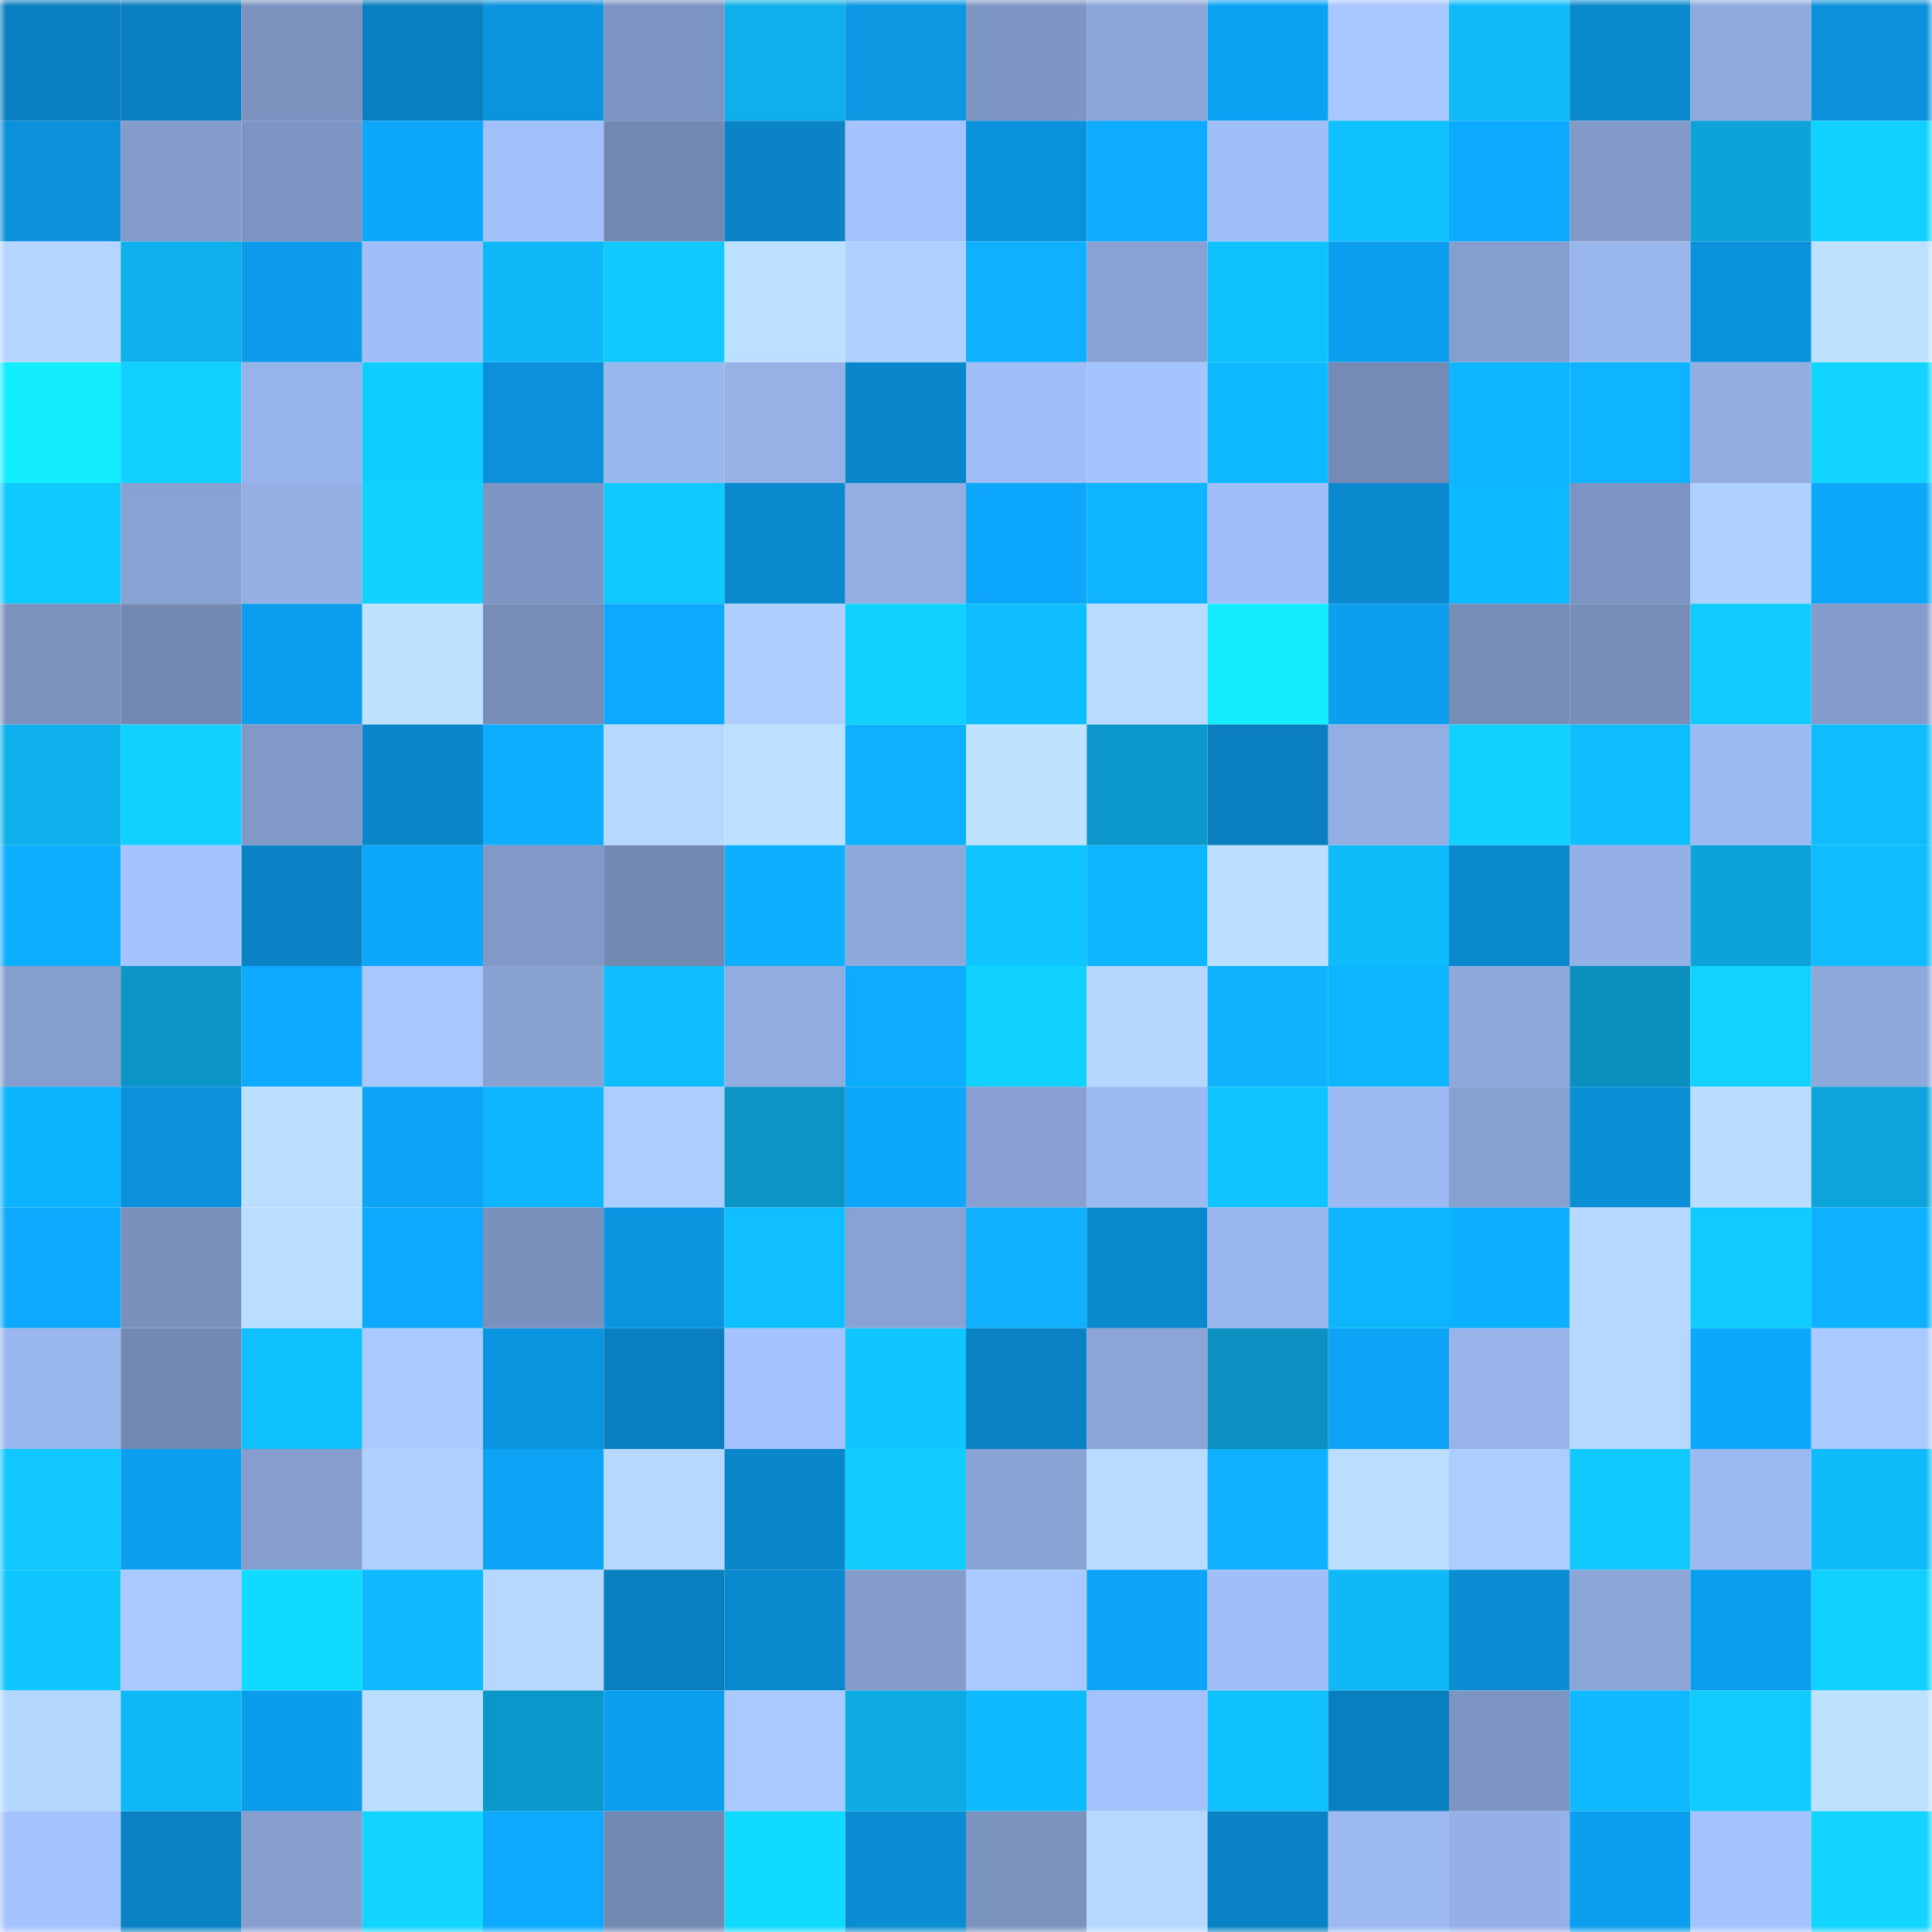 <svg viewBox="0 0 160 160" fill="none" role="img" xmlns="http://www.w3.org/2000/svg" width="240" height="240" name="ens%2Cjasc.eth"><mask id="1891568684" mask-type="alpha" maskUnits="userSpaceOnUse" x="0" y="0" width="160" height="160"><rect width="160" height="160" fill="#FFFFFF"></rect></mask><g mask="url(#1891568684)"><rect x="0" y="0" width="10" height="10" fill="#0a7fbf"></rect><rect x="10" y="0" width="10" height="10" fill="#0a7fbf"></rect><rect x="20" y="0" width="10" height="10" fill="#7b92be"></rect><rect x="30" y="0" width="10" height="10" fill="#0a7fbf"></rect><rect x="40" y="0" width="10" height="10" fill="#0b93dd"></rect><rect x="50" y="0" width="10" height="10" fill="#7c94c1"></rect><rect x="60" y="0" width="10" height="10" fill="#0eafea"></rect><rect x="70" y="0" width="10" height="10" fill="#0c97e3"></rect><rect x="80" y="0" width="10" height="10" fill="#7e96c3"></rect><rect x="90" y="0" width="10" height="10" fill="#8ba5d7"></rect><rect x="100" y="0" width="10" height="10" fill="#0ca2f4"></rect><rect x="110" y="0" width="10" height="10" fill="#a8c7ff"></rect><rect x="120" y="0" width="10" height="10" fill="#0fbaf9"></rect><rect x="130" y="0" width="10" height="10" fill="#0b89cf"></rect><rect x="140" y="0" width="10" height="10" fill="#8faadd"></rect><rect x="150" y="0" width="10" height="10" fill="#0b91db"></rect><rect x="0" y="10" width="10" height="10" fill="#0b91da"></rect><rect x="10" y="10" width="10" height="10" fill="#849ccc"></rect><rect x="20" y="10" width="10" height="10" fill="#7d95c2"></rect><rect x="30" y="10" width="10" height="10" fill="#0da7fb"></rect><rect x="40" y="10" width="10" height="10" fill="#a1c0fa"></rect><rect x="50" y="10" width="10" height="10" fill="#7389b2"></rect><rect x="60" y="10" width="10" height="10" fill="#0a84c7"></rect><rect x="70" y="10" width="10" height="10" fill="#a5c4ff"></rect><rect x="80" y="10" width="10" height="10" fill="#0b92dd"></rect><rect x="90" y="10" width="10" height="10" fill="#0dacff"></rect><rect x="100" y="10" width="10" height="10" fill="#a0bef8"></rect><rect x="110" y="10" width="10" height="10" fill="#0fc1ff"></rect><rect x="120" y="10" width="10" height="10" fill="#0dabff"></rect><rect x="130" y="10" width="10" height="10" fill="#819ac8"></rect><rect x="140" y="10" width="10" height="10" fill="#0da3d9"></rect><rect x="150" y="10" width="10" height="10" fill="#10d1ff"></rect><rect x="0" y="20" width="10" height="10" fill="#b3d5ff"></rect><rect x="10" y="20" width="10" height="10" fill="#0eb0eb"></rect><rect x="20" y="20" width="10" height="10" fill="#0c9ceb"></rect><rect x="30" y="20" width="10" height="10" fill="#a0bff8"></rect><rect x="40" y="20" width="10" height="10" fill="#0eb8f6"></rect><rect x="50" y="20" width="10" height="10" fill="#0fc9ff"></rect><rect x="60" y="20" width="10" height="10" fill="#bce0ff"></rect><rect x="70" y="20" width="10" height="10" fill="#afd0ff"></rect><rect x="80" y="20" width="10" height="10" fill="#0eb0ff"></rect><rect x="90" y="20" width="10" height="10" fill="#88a2d3"></rect><rect x="100" y="20" width="10" height="10" fill="#0fc1ff"></rect><rect x="110" y="20" width="10" height="10" fill="#0c9fef"></rect><rect x="120" y="20" width="10" height="10" fill="#849ecd"></rect><rect x="130" y="20" width="10" height="10" fill="#99b6ed"></rect><rect x="140" y="20" width="10" height="10" fill="#0b92dc"></rect><rect x="150" y="20" width="10" height="10" fill="#bde1ff"></rect><rect x="0" y="30" width="10" height="10" fill="#13eeff"></rect><rect x="10" y="30" width="10" height="10" fill="#10d1ff"></rect><rect x="20" y="30" width="10" height="10" fill="#97b4ea"></rect><rect x="30" y="30" width="10" height="10" fill="#10ceff"></rect><rect x="40" y="30" width="10" height="10" fill="#0b91db"></rect><rect x="50" y="30" width="10" height="10" fill="#99b6ed"></rect><rect x="60" y="30" width="10" height="10" fill="#95b1e6"></rect><rect x="70" y="30" width="10" height="10" fill="#0a87cb"></rect><rect x="80" y="30" width="10" height="10" fill="#a0bef8"></rect><rect x="90" y="30" width="10" height="10" fill="#a5c4ff"></rect><rect x="100" y="30" width="10" height="10" fill="#0ebaff"></rect><rect x="110" y="30" width="10" height="10" fill="#758bb5"></rect><rect x="120" y="30" width="10" height="10" fill="#0eb6ff"></rect><rect x="130" y="30" width="10" height="10" fill="#0eb4ff"></rect><rect x="140" y="30" width="10" height="10" fill="#92ade2"></rect><rect x="150" y="30" width="10" height="10" fill="#11d4ff"></rect><rect x="0" y="40" width="10" height="10" fill="#10caff"></rect><rect x="10" y="40" width="10" height="10" fill="#88a2d3"></rect><rect x="20" y="40" width="10" height="10" fill="#93afe4"></rect><rect x="30" y="40" width="10" height="10" fill="#10d1ff"></rect><rect x="40" y="40" width="10" height="10" fill="#7d95c2"></rect><rect x="50" y="40" width="10" height="10" fill="#0fc9ff"></rect><rect x="60" y="40" width="10" height="10" fill="#0b89cf"></rect><rect x="70" y="40" width="10" height="10" fill="#92aee2"></rect><rect x="80" y="40" width="10" height="10" fill="#0da8fd"></rect><rect x="90" y="40" width="10" height="10" fill="#0eb4ff"></rect><rect x="100" y="40" width="10" height="10" fill="#a0bef8"></rect><rect x="110" y="40" width="10" height="10" fill="#0b89cf"></rect><rect x="120" y="40" width="10" height="10" fill="#0ebaff"></rect><rect x="130" y="40" width="10" height="10" fill="#7c94c1"></rect><rect x="140" y="40" width="10" height="10" fill="#aed0ff"></rect><rect x="150" y="40" width="10" height="10" fill="#0da7fb"></rect><rect x="0" y="50" width="10" height="10" fill="#7b92be"></rect><rect x="10" y="50" width="10" height="10" fill="#7389b2"></rect><rect x="20" y="50" width="10" height="10" fill="#0c9ded"></rect><rect x="30" y="50" width="10" height="10" fill="#bde1ff"></rect><rect x="40" y="50" width="10" height="10" fill="#778db8"></rect><rect x="50" y="50" width="10" height="10" fill="#0da9ff"></rect><rect x="60" y="50" width="10" height="10" fill="#aeceff"></rect><rect x="70" y="50" width="10" height="10" fill="#10d1ff"></rect><rect x="80" y="50" width="10" height="10" fill="#0fbeff"></rect><rect x="90" y="50" width="10" height="10" fill="#b8dbff"></rect><rect x="100" y="50" width="10" height="10" fill="#13edff"></rect><rect x="110" y="50" width="10" height="10" fill="#0c9fef"></rect><rect x="120" y="50" width="10" height="10" fill="#768db7"></rect><rect x="130" y="50" width="10" height="10" fill="#788eb9"></rect><rect x="140" y="50" width="10" height="10" fill="#10cbff"></rect><rect x="150" y="50" width="10" height="10" fill="#849ccc"></rect><rect x="0" y="60" width="10" height="10" fill="#0eb0eb"></rect><rect x="10" y="60" width="10" height="10" fill="#10d1ff"></rect><rect x="20" y="60" width="10" height="10" fill="#8199c7"></rect><rect x="30" y="60" width="10" height="10" fill="#0a87cb"></rect><rect x="40" y="60" width="10" height="10" fill="#0daeff"></rect><rect x="50" y="60" width="10" height="10" fill="#b6d8ff"></rect><rect x="60" y="60" width="10" height="10" fill="#bce0ff"></rect><rect x="70" y="60" width="10" height="10" fill="#0eb1ff"></rect><rect x="80" y="60" width="10" height="10" fill="#bee2ff"></rect><rect x="90" y="60" width="10" height="10" fill="#0c98cb"></rect><rect x="100" y="60" width="10" height="10" fill="#0a7fbf"></rect><rect x="110" y="60" width="10" height="10" fill="#92aee2"></rect><rect x="120" y="60" width="10" height="10" fill="#10d1ff"></rect><rect x="130" y="60" width="10" height="10" fill="#0fbeff"></rect><rect x="140" y="60" width="10" height="10" fill="#9cbaf2"></rect><rect x="150" y="60" width="10" height="10" fill="#0ebcff"></rect><rect x="0" y="70" width="10" height="10" fill="#0dafff"></rect><rect x="10" y="70" width="10" height="10" fill="#a5c4ff"></rect><rect x="20" y="70" width="10" height="10" fill="#0a82c5"></rect><rect x="30" y="70" width="10" height="10" fill="#0da7fb"></rect><rect x="40" y="70" width="10" height="10" fill="#8099c7"></rect><rect x="50" y="70" width="10" height="10" fill="#7389b2"></rect><rect x="60" y="70" width="10" height="10" fill="#0dafff"></rect><rect x="70" y="70" width="10" height="10" fill="#8da8db"></rect><rect x="80" y="70" width="10" height="10" fill="#0fc5ff"></rect><rect x="90" y="70" width="10" height="10" fill="#0eb6ff"></rect><rect x="100" y="70" width="10" height="10" fill="#bcdfff"></rect><rect x="110" y="70" width="10" height="10" fill="#0fbcfb"></rect><rect x="120" y="70" width="10" height="10" fill="#0a88ce"></rect><rect x="130" y="70" width="10" height="10" fill="#94b0e6"></rect><rect x="140" y="70" width="10" height="10" fill="#0da3da"></rect><rect x="150" y="70" width="10" height="10" fill="#0ebcff"></rect><rect x="0" y="80" width="10" height="10" fill="#849ecd"></rect><rect x="10" y="80" width="10" height="10" fill="#0c95c7"></rect><rect x="20" y="80" width="10" height="10" fill="#0daaff"></rect><rect x="30" y="80" width="10" height="10" fill="#a8c7ff"></rect><rect x="40" y="80" width="10" height="10" fill="#87a1d1"></rect><rect x="50" y="80" width="10" height="10" fill="#0fbeff"></rect><rect x="60" y="80" width="10" height="10" fill="#92ade2"></rect><rect x="70" y="80" width="10" height="10" fill="#0dacff"></rect><rect x="80" y="80" width="10" height="10" fill="#10d2ff"></rect><rect x="90" y="80" width="10" height="10" fill="#b4d6ff"></rect><rect x="100" y="80" width="10" height="10" fill="#0eb2ff"></rect><rect x="110" y="80" width="10" height="10" fill="#0eb6ff"></rect><rect x="120" y="80" width="10" height="10" fill="#8da8db"></rect><rect x="130" y="80" width="10" height="10" fill="#0b8fbf"></rect><rect x="140" y="80" width="10" height="10" fill="#10d3ff"></rect><rect x="150" y="80" width="10" height="10" fill="#8da8db"></rect><rect x="0" y="90" width="10" height="10" fill="#0eb3ff"></rect><rect x="10" y="90" width="10" height="10" fill="#0b91db"></rect><rect x="20" y="90" width="10" height="10" fill="#bbdfff"></rect><rect x="30" y="90" width="10" height="10" fill="#0da4f7"></rect><rect x="40" y="90" width="10" height="10" fill="#0eb5ff"></rect><rect x="50" y="90" width="10" height="10" fill="#accdff"></rect><rect x="60" y="90" width="10" height="10" fill="#0c94c5"></rect><rect x="70" y="90" width="10" height="10" fill="#0da7fb"></rect><rect x="80" y="90" width="10" height="10" fill="#88a1d2"></rect><rect x="90" y="90" width="10" height="10" fill="#9cb9f1"></rect><rect x="100" y="90" width="10" height="10" fill="#0fc4ff"></rect><rect x="110" y="90" width="10" height="10" fill="#9cb9f1"></rect><rect x="120" y="90" width="10" height="10" fill="#87a1d1"></rect><rect x="130" y="90" width="10" height="10" fill="#0b8fd7"></rect><rect x="140" y="90" width="10" height="10" fill="#baddff"></rect><rect x="150" y="90" width="10" height="10" fill="#0da4db"></rect><rect x="0" y="100" width="10" height="10" fill="#0da9ff"></rect><rect x="10" y="100" width="10" height="10" fill="#7a91bd"></rect><rect x="20" y="100" width="10" height="10" fill="#badeff"></rect><rect x="30" y="100" width="10" height="10" fill="#0da9ff"></rect><rect x="40" y="100" width="10" height="10" fill="#7a91bd"></rect><rect x="50" y="100" width="10" height="10" fill="#0b94df"></rect><rect x="60" y="100" width="10" height="10" fill="#0fbfff"></rect><rect x="70" y="100" width="10" height="10" fill="#88a2d3"></rect><rect x="80" y="100" width="10" height="10" fill="#0eb0ff"></rect><rect x="90" y="100" width="10" height="10" fill="#0b89cf"></rect><rect x="100" y="100" width="10" height="10" fill="#99b7ee"></rect><rect x="110" y="100" width="10" height="10" fill="#0eb6ff"></rect><rect x="120" y="100" width="10" height="10" fill="#0dafff"></rect><rect x="130" y="100" width="10" height="10" fill="#b6d8ff"></rect><rect x="140" y="100" width="10" height="10" fill="#10cbff"></rect><rect x="150" y="100" width="10" height="10" fill="#0eb1ff"></rect><rect x="0" y="110" width="10" height="10" fill="#99b6ed"></rect><rect x="10" y="110" width="10" height="10" fill="#7389b2"></rect><rect x="20" y="110" width="10" height="10" fill="#0fc2ff"></rect><rect x="30" y="110" width="10" height="10" fill="#aacaff"></rect><rect x="40" y="110" width="10" height="10" fill="#0b94df"></rect><rect x="50" y="110" width="10" height="10" fill="#0a7fbf"></rect><rect x="60" y="110" width="10" height="10" fill="#a4c3fe"></rect><rect x="70" y="110" width="10" height="10" fill="#0fc6ff"></rect><rect x="80" y="110" width="10" height="10" fill="#0a81c3"></rect><rect x="90" y="110" width="10" height="10" fill="#8ba5d7"></rect><rect x="100" y="110" width="10" height="10" fill="#0b92c3"></rect><rect x="110" y="110" width="10" height="10" fill="#0da4f7"></rect><rect x="120" y="110" width="10" height="10" fill="#98b4eb"></rect><rect x="130" y="110" width="10" height="10" fill="#b6d8ff"></rect><rect x="140" y="110" width="10" height="10" fill="#0da7fb"></rect><rect x="150" y="110" width="10" height="10" fill="#aacaff"></rect><rect x="0" y="120" width="10" height="10" fill="#10c7ff"></rect><rect x="10" y="120" width="10" height="10" fill="#0c9fef"></rect><rect x="20" y="120" width="10" height="10" fill="#859ece"></rect><rect x="30" y="120" width="10" height="10" fill="#afd0ff"></rect><rect x="40" y="120" width="10" height="10" fill="#0da4f7"></rect><rect x="50" y="120" width="10" height="10" fill="#b6d8ff"></rect><rect x="60" y="120" width="10" height="10" fill="#0a86ca"></rect><rect x="70" y="120" width="10" height="10" fill="#10ccff"></rect><rect x="80" y="120" width="10" height="10" fill="#8aa4d6"></rect><rect x="90" y="120" width="10" height="10" fill="#b8dbff"></rect><rect x="100" y="120" width="10" height="10" fill="#0eb0ff"></rect><rect x="110" y="120" width="10" height="10" fill="#bbdeff"></rect><rect x="120" y="120" width="10" height="10" fill="#accdff"></rect><rect x="130" y="120" width="10" height="10" fill="#0fc9ff"></rect><rect x="140" y="120" width="10" height="10" fill="#9cb9f1"></rect><rect x="150" y="120" width="10" height="10" fill="#0fbcfb"></rect><rect x="0" y="130" width="10" height="10" fill="#0fc6ff"></rect><rect x="10" y="130" width="10" height="10" fill="#aacaff"></rect><rect x="20" y="130" width="10" height="10" fill="#11daff"></rect><rect x="30" y="130" width="10" height="10" fill="#0eb9ff"></rect><rect x="40" y="130" width="10" height="10" fill="#b6d8ff"></rect><rect x="50" y="130" width="10" height="10" fill="#0a7fbf"></rect><rect x="60" y="130" width="10" height="10" fill="#0a88ce"></rect><rect x="70" y="130" width="10" height="10" fill="#849ccc"></rect><rect x="80" y="130" width="10" height="10" fill="#a9c9ff"></rect><rect x="90" y="130" width="10" height="10" fill="#0da4f7"></rect><rect x="100" y="130" width="10" height="10" fill="#a0bef8"></rect><rect x="110" y="130" width="10" height="10" fill="#0fb9f7"></rect><rect x="120" y="130" width="10" height="10" fill="#0b8dd4"></rect><rect x="130" y="130" width="10" height="10" fill="#8ba5d7"></rect><rect x="140" y="130" width="10" height="10" fill="#0c9eee"></rect><rect x="150" y="130" width="10" height="10" fill="#10d1ff"></rect><rect x="0" y="140" width="10" height="10" fill="#b4d7ff"></rect><rect x="10" y="140" width="10" height="10" fill="#0fb9f7"></rect><rect x="20" y="140" width="10" height="10" fill="#0c9cec"></rect><rect x="30" y="140" width="10" height="10" fill="#bbdeff"></rect><rect x="40" y="140" width="10" height="10" fill="#0c97ca"></rect><rect x="50" y="140" width="10" height="10" fill="#0c9fef"></rect><rect x="60" y="140" width="10" height="10" fill="#a9c9ff"></rect><rect x="70" y="140" width="10" height="10" fill="#0daae3"></rect><rect x="80" y="140" width="10" height="10" fill="#0ebaff"></rect><rect x="90" y="140" width="10" height="10" fill="#a3c2fc"></rect><rect x="100" y="140" width="10" height="10" fill="#0fc2ff"></rect><rect x="110" y="140" width="10" height="10" fill="#0a7fbf"></rect><rect x="120" y="140" width="10" height="10" fill="#7d95c2"></rect><rect x="130" y="140" width="10" height="10" fill="#0eb9ff"></rect><rect x="140" y="140" width="10" height="10" fill="#10cbff"></rect><rect x="150" y="140" width="10" height="10" fill="#bde1ff"></rect><rect x="0" y="150" width="10" height="10" fill="#a4c3fe"></rect><rect x="10" y="150" width="10" height="10" fill="#0a81c3"></rect><rect x="20" y="150" width="10" height="10" fill="#859ece"></rect><rect x="30" y="150" width="10" height="10" fill="#11d4ff"></rect><rect x="40" y="150" width="10" height="10" fill="#0daaff"></rect><rect x="50" y="150" width="10" height="10" fill="#7389b2"></rect><rect x="60" y="150" width="10" height="10" fill="#11daff"></rect><rect x="70" y="150" width="10" height="10" fill="#0b8cd3"></rect><rect x="80" y="150" width="10" height="10" fill="#7b93bf"></rect><rect x="90" y="150" width="10" height="10" fill="#b6d8ff"></rect><rect x="100" y="150" width="10" height="10" fill="#0a83c6"></rect><rect x="110" y="150" width="10" height="10" fill="#9cb9f1"></rect><rect x="120" y="150" width="10" height="10" fill="#94b0e6"></rect><rect x="130" y="150" width="10" height="10" fill="#0c9fef"></rect><rect x="140" y="150" width="10" height="10" fill="#a5c4ff"></rect><rect x="150" y="150" width="10" height="10" fill="#11d4ff"></rect></g></svg>